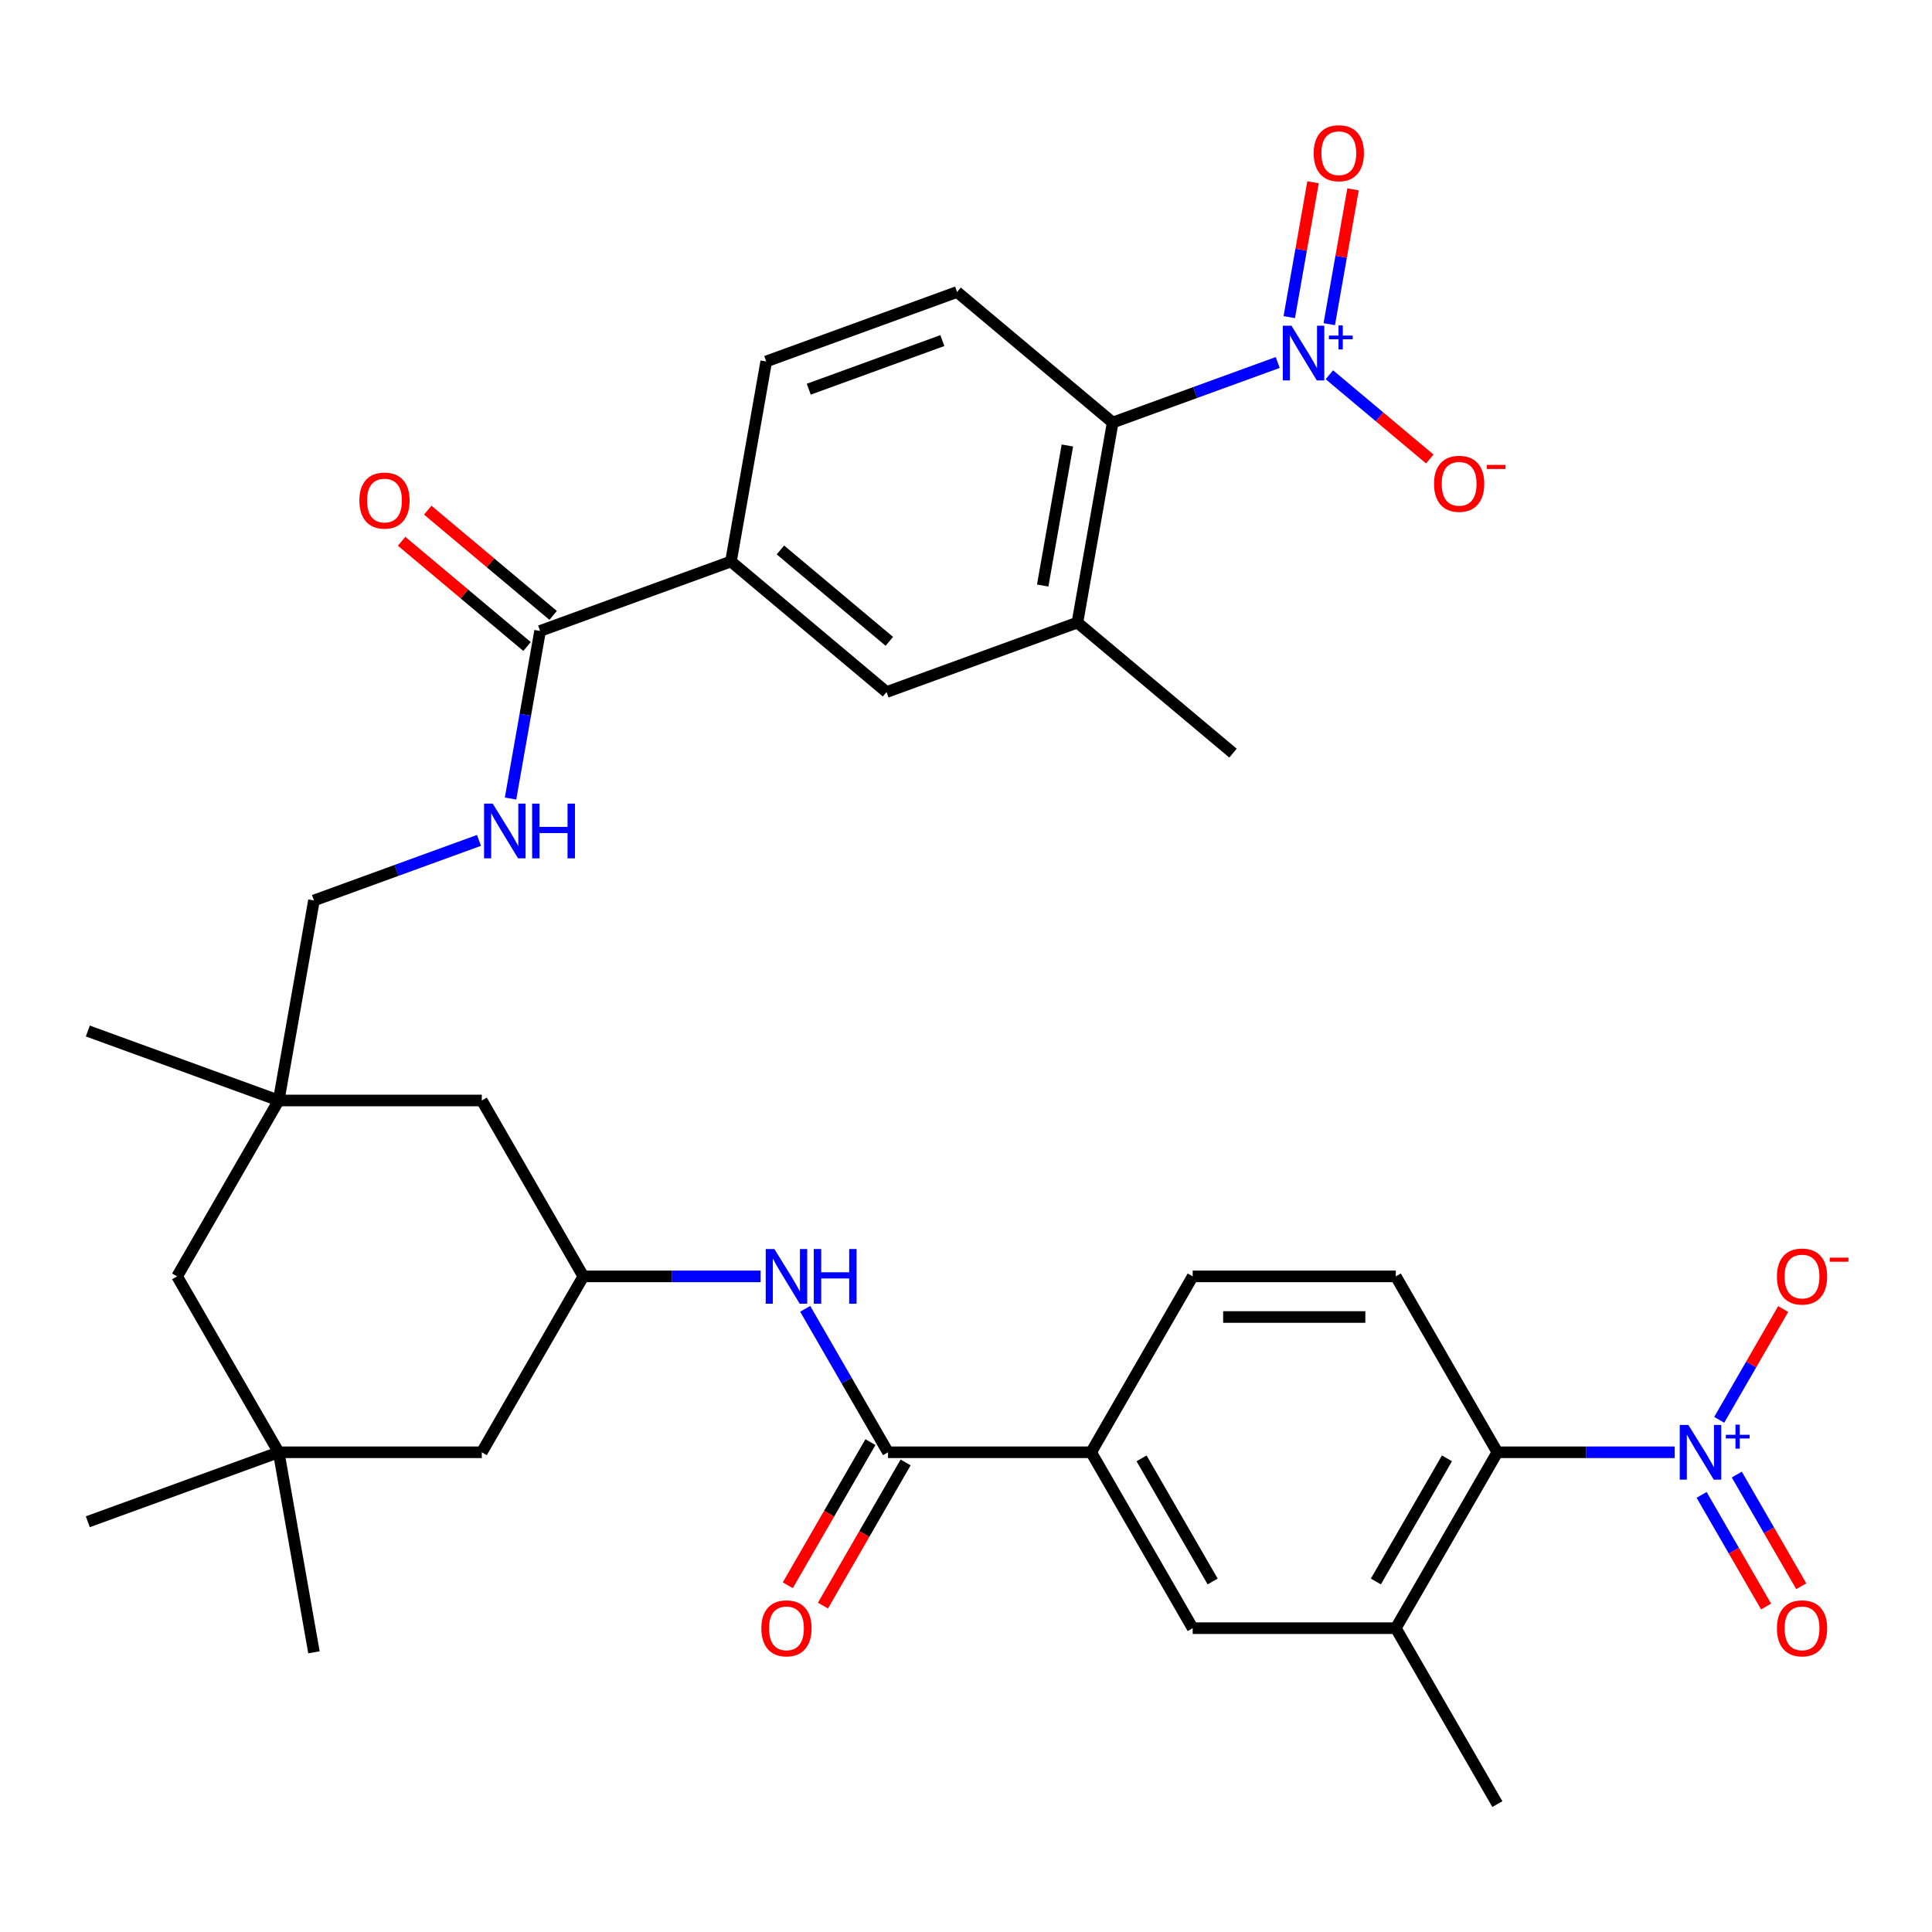 <?xml version='1.0' encoding='iso-8859-1'?>
<svg version='1.1' baseProfile='full'
              xmlns='http://www.w3.org/2000/svg'
                      xmlns:rdkit='http://www.rdkit.org/xml'
                      xmlns:xlink='http://www.w3.org/1999/xlink'
                  xml:space='preserve'
width='1000px' height='1000px' viewBox='0 0 1000 1000'>
<!-- END OF HEADER -->
<rect style='opacity:1.0;fill:#FFFFFF;stroke:none' width='1000' height='1000' x='0' y='0'> </rect>
<path class='bond-3' d='M 661.345,187.618 L 618.634,203.164' style='fill:none;fill-rule:evenodd;stroke:#0000FF;stroke-width:6px;stroke-linecap:butt;stroke-linejoin:miter;stroke-opacity:1' />
<path class='bond-3' d='M 618.634,203.164 L 575.922,218.71' style='fill:none;fill-rule:evenodd;stroke:#000000;stroke-width:6px;stroke-linecap:butt;stroke-linejoin:miter;stroke-opacity:1' />
<path class='bond-17' d='M 688.082,193.97 L 714.07,215.776' style='fill:none;fill-rule:evenodd;stroke:#0000FF;stroke-width:6px;stroke-linecap:butt;stroke-linejoin:miter;stroke-opacity:1' />
<path class='bond-17' d='M 714.07,215.776 L 740.057,237.582' style='fill:none;fill-rule:evenodd;stroke:#FF0000;stroke-width:6px;stroke-linecap:butt;stroke-linejoin:miter;stroke-opacity:1' />
<path class='bond-20' d='M 688.027,167.79 L 694.18,132.898' style='fill:none;fill-rule:evenodd;stroke:#0000FF;stroke-width:6px;stroke-linecap:butt;stroke-linejoin:miter;stroke-opacity:1' />
<path class='bond-20' d='M 694.18,132.898 L 700.332,98.006' style='fill:none;fill-rule:evenodd;stroke:#FF0000;stroke-width:6px;stroke-linecap:butt;stroke-linejoin:miter;stroke-opacity:1' />
<path class='bond-20' d='M 667.321,164.139 L 673.473,129.247' style='fill:none;fill-rule:evenodd;stroke:#0000FF;stroke-width:6px;stroke-linecap:butt;stroke-linejoin:miter;stroke-opacity:1' />
<path class='bond-20' d='M 673.473,129.247 L 679.625,94.355' style='fill:none;fill-rule:evenodd;stroke:#FF0000;stroke-width:6px;stroke-linecap:butt;stroke-linejoin:miter;stroke-opacity:1' />
<path class='bond-0' d='M 866.798,751.699 L 820.916,751.699' style='fill:none;fill-rule:evenodd;stroke:#0000FF;stroke-width:6px;stroke-linecap:butt;stroke-linejoin:miter;stroke-opacity:1' />
<path class='bond-0' d='M 820.916,751.699 L 775.034,751.699' style='fill:none;fill-rule:evenodd;stroke:#000000;stroke-width:6px;stroke-linecap:butt;stroke-linejoin:miter;stroke-opacity:1' />
<path class='bond-18' d='M 889.859,734.911 L 906.415,706.234' style='fill:none;fill-rule:evenodd;stroke:#0000FF;stroke-width:6px;stroke-linecap:butt;stroke-linejoin:miter;stroke-opacity:1' />
<path class='bond-18' d='M 906.415,706.234 L 922.972,677.557' style='fill:none;fill-rule:evenodd;stroke:#FF0000;stroke-width:6px;stroke-linecap:butt;stroke-linejoin:miter;stroke-opacity:1' />
<path class='bond-21' d='M 880.754,773.744 L 897.438,802.642' style='fill:none;fill-rule:evenodd;stroke:#0000FF;stroke-width:6px;stroke-linecap:butt;stroke-linejoin:miter;stroke-opacity:1' />
<path class='bond-21' d='M 897.438,802.642 L 914.122,831.539' style='fill:none;fill-rule:evenodd;stroke:#FF0000;stroke-width:6px;stroke-linecap:butt;stroke-linejoin:miter;stroke-opacity:1' />
<path class='bond-21' d='M 898.963,763.231 L 915.647,792.128' style='fill:none;fill-rule:evenodd;stroke:#0000FF;stroke-width:6px;stroke-linecap:butt;stroke-linejoin:miter;stroke-opacity:1' />
<path class='bond-21' d='M 915.647,792.128 L 932.331,821.026' style='fill:none;fill-rule:evenodd;stroke:#FF0000;stroke-width:6px;stroke-linecap:butt;stroke-linejoin:miter;stroke-opacity:1' />
<path class='bond-1' d='M 459.64,751.699 L 438.204,714.57' style='fill:none;fill-rule:evenodd;stroke:#000000;stroke-width:6px;stroke-linecap:butt;stroke-linejoin:miter;stroke-opacity:1' />
<path class='bond-1' d='M 438.204,714.57 L 416.767,677.441' style='fill:none;fill-rule:evenodd;stroke:#0000FF;stroke-width:6px;stroke-linecap:butt;stroke-linejoin:miter;stroke-opacity:1' />
<path class='bond-8' d='M 459.64,751.699 L 564.772,751.699' style='fill:none;fill-rule:evenodd;stroke:#000000;stroke-width:6px;stroke-linecap:butt;stroke-linejoin:miter;stroke-opacity:1' />
<path class='bond-22' d='M 450.535,746.443 L 429.145,783.492' style='fill:none;fill-rule:evenodd;stroke:#000000;stroke-width:6px;stroke-linecap:butt;stroke-linejoin:miter;stroke-opacity:1' />
<path class='bond-22' d='M 429.145,783.492 L 407.755,820.541' style='fill:none;fill-rule:evenodd;stroke:#FF0000;stroke-width:6px;stroke-linecap:butt;stroke-linejoin:miter;stroke-opacity:1' />
<path class='bond-22' d='M 468.745,756.956 L 447.354,794.005' style='fill:none;fill-rule:evenodd;stroke:#000000;stroke-width:6px;stroke-linecap:butt;stroke-linejoin:miter;stroke-opacity:1' />
<path class='bond-22' d='M 447.354,794.005 L 425.964,831.054' style='fill:none;fill-rule:evenodd;stroke:#FF0000;stroke-width:6px;stroke-linecap:butt;stroke-linejoin:miter;stroke-opacity:1' />
<path class='bond-2' d='M 775.034,751.699 L 722.469,842.746' style='fill:none;fill-rule:evenodd;stroke:#000000;stroke-width:6px;stroke-linecap:butt;stroke-linejoin:miter;stroke-opacity:1' />
<path class='bond-2' d='M 748.94,754.843 L 712.144,818.576' style='fill:none;fill-rule:evenodd;stroke:#000000;stroke-width:6px;stroke-linecap:butt;stroke-linejoin:miter;stroke-opacity:1' />
<path class='bond-37' d='M 775.034,751.699 L 722.469,660.653' style='fill:none;fill-rule:evenodd;stroke:#000000;stroke-width:6px;stroke-linecap:butt;stroke-linejoin:miter;stroke-opacity:1' />
<path class='bond-6' d='M 575.922,218.71 L 557.667,322.244' style='fill:none;fill-rule:evenodd;stroke:#000000;stroke-width:6px;stroke-linecap:butt;stroke-linejoin:miter;stroke-opacity:1' />
<path class='bond-6' d='M 552.477,230.589 L 539.698,303.063' style='fill:none;fill-rule:evenodd;stroke:#000000;stroke-width:6px;stroke-linecap:butt;stroke-linejoin:miter;stroke-opacity:1' />
<path class='bond-16' d='M 575.922,218.71 L 495.387,151.133' style='fill:none;fill-rule:evenodd;stroke:#000000;stroke-width:6px;stroke-linecap:butt;stroke-linejoin:miter;stroke-opacity:1' />
<path class='bond-4' d='M 279.549,326.581 L 378.34,290.624' style='fill:none;fill-rule:evenodd;stroke:#000000;stroke-width:6px;stroke-linecap:butt;stroke-linejoin:miter;stroke-opacity:1' />
<path class='bond-12' d='M 279.549,326.581 L 271.901,369.954' style='fill:none;fill-rule:evenodd;stroke:#000000;stroke-width:6px;stroke-linecap:butt;stroke-linejoin:miter;stroke-opacity:1' />
<path class='bond-12' d='M 271.901,369.954 L 264.253,413.327' style='fill:none;fill-rule:evenodd;stroke:#0000FF;stroke-width:6px;stroke-linecap:butt;stroke-linejoin:miter;stroke-opacity:1' />
<path class='bond-25' d='M 286.306,318.527 L 253.853,291.296' style='fill:none;fill-rule:evenodd;stroke:#000000;stroke-width:6px;stroke-linecap:butt;stroke-linejoin:miter;stroke-opacity:1' />
<path class='bond-25' d='M 253.853,291.296 L 221.399,264.064' style='fill:none;fill-rule:evenodd;stroke:#FF0000;stroke-width:6px;stroke-linecap:butt;stroke-linejoin:miter;stroke-opacity:1' />
<path class='bond-25' d='M 272.791,334.634 L 240.338,307.403' style='fill:none;fill-rule:evenodd;stroke:#000000;stroke-width:6px;stroke-linecap:butt;stroke-linejoin:miter;stroke-opacity:1' />
<path class='bond-25' d='M 240.338,307.403 L 207.884,280.171' style='fill:none;fill-rule:evenodd;stroke:#FF0000;stroke-width:6px;stroke-linecap:butt;stroke-linejoin:miter;stroke-opacity:1' />
<path class='bond-5' d='M 393.706,660.653 L 347.825,660.653' style='fill:none;fill-rule:evenodd;stroke:#0000FF;stroke-width:6px;stroke-linecap:butt;stroke-linejoin:miter;stroke-opacity:1' />
<path class='bond-5' d='M 347.825,660.653 L 301.943,660.653' style='fill:none;fill-rule:evenodd;stroke:#000000;stroke-width:6px;stroke-linecap:butt;stroke-linejoin:miter;stroke-opacity:1' />
<path class='bond-11' d='M 557.667,322.244 L 458.875,358.201' style='fill:none;fill-rule:evenodd;stroke:#000000;stroke-width:6px;stroke-linecap:butt;stroke-linejoin:miter;stroke-opacity:1' />
<path class='bond-31' d='M 557.667,322.244 L 638.202,389.821' style='fill:none;fill-rule:evenodd;stroke:#000000;stroke-width:6px;stroke-linecap:butt;stroke-linejoin:miter;stroke-opacity:1' />
<path class='bond-7' d='M 722.469,842.746 L 617.337,842.746' style='fill:none;fill-rule:evenodd;stroke:#000000;stroke-width:6px;stroke-linecap:butt;stroke-linejoin:miter;stroke-opacity:1' />
<path class='bond-30' d='M 722.469,842.746 L 775.034,933.792' style='fill:none;fill-rule:evenodd;stroke:#000000;stroke-width:6px;stroke-linecap:butt;stroke-linejoin:miter;stroke-opacity:1' />
<path class='bond-10' d='M 564.772,751.699 L 617.337,842.746' style='fill:none;fill-rule:evenodd;stroke:#000000;stroke-width:6px;stroke-linecap:butt;stroke-linejoin:miter;stroke-opacity:1' />
<path class='bond-10' d='M 590.866,754.843 L 627.662,818.576' style='fill:none;fill-rule:evenodd;stroke:#000000;stroke-width:6px;stroke-linecap:butt;stroke-linejoin:miter;stroke-opacity:1' />
<path class='bond-23' d='M 564.772,751.699 L 617.337,660.653' style='fill:none;fill-rule:evenodd;stroke:#000000;stroke-width:6px;stroke-linecap:butt;stroke-linejoin:miter;stroke-opacity:1' />
<path class='bond-9' d='M 378.34,290.624 L 458.875,358.201' style='fill:none;fill-rule:evenodd;stroke:#000000;stroke-width:6px;stroke-linecap:butt;stroke-linejoin:miter;stroke-opacity:1' />
<path class='bond-9' d='M 403.936,284.653 L 460.311,331.957' style='fill:none;fill-rule:evenodd;stroke:#000000;stroke-width:6px;stroke-linecap:butt;stroke-linejoin:miter;stroke-opacity:1' />
<path class='bond-35' d='M 378.34,290.624 L 396.596,187.09' style='fill:none;fill-rule:evenodd;stroke:#000000;stroke-width:6px;stroke-linecap:butt;stroke-linejoin:miter;stroke-opacity:1' />
<path class='bond-29' d='M 247.925,434.981 L 205.213,450.527' style='fill:none;fill-rule:evenodd;stroke:#0000FF;stroke-width:6px;stroke-linecap:butt;stroke-linejoin:miter;stroke-opacity:1' />
<path class='bond-29' d='M 205.213,450.527 L 162.502,466.072' style='fill:none;fill-rule:evenodd;stroke:#000000;stroke-width:6px;stroke-linecap:butt;stroke-linejoin:miter;stroke-opacity:1' />
<path class='bond-13' d='M 144.246,569.606 L 162.502,466.072' style='fill:none;fill-rule:evenodd;stroke:#000000;stroke-width:6px;stroke-linecap:butt;stroke-linejoin:miter;stroke-opacity:1' />
<path class='bond-26' d='M 144.246,569.606 L 91.68,660.653' style='fill:none;fill-rule:evenodd;stroke:#000000;stroke-width:6px;stroke-linecap:butt;stroke-linejoin:miter;stroke-opacity:1' />
<path class='bond-27' d='M 144.246,569.606 L 249.377,569.606' style='fill:none;fill-rule:evenodd;stroke:#000000;stroke-width:6px;stroke-linecap:butt;stroke-linejoin:miter;stroke-opacity:1' />
<path class='bond-32' d='M 144.246,569.606 L 45.455,533.649' style='fill:none;fill-rule:evenodd;stroke:#000000;stroke-width:6px;stroke-linecap:butt;stroke-linejoin:miter;stroke-opacity:1' />
<path class='bond-14' d='M 301.943,660.653 L 249.377,569.606' style='fill:none;fill-rule:evenodd;stroke:#000000;stroke-width:6px;stroke-linecap:butt;stroke-linejoin:miter;stroke-opacity:1' />
<path class='bond-36' d='M 301.943,660.653 L 249.377,751.699' style='fill:none;fill-rule:evenodd;stroke:#000000;stroke-width:6px;stroke-linecap:butt;stroke-linejoin:miter;stroke-opacity:1' />
<path class='bond-15' d='M 722.469,660.653 L 617.337,660.653' style='fill:none;fill-rule:evenodd;stroke:#000000;stroke-width:6px;stroke-linecap:butt;stroke-linejoin:miter;stroke-opacity:1' />
<path class='bond-15' d='M 706.699,681.679 L 633.107,681.679' style='fill:none;fill-rule:evenodd;stroke:#000000;stroke-width:6px;stroke-linecap:butt;stroke-linejoin:miter;stroke-opacity:1' />
<path class='bond-24' d='M 495.387,151.133 L 396.596,187.09' style='fill:none;fill-rule:evenodd;stroke:#000000;stroke-width:6px;stroke-linecap:butt;stroke-linejoin:miter;stroke-opacity:1' />
<path class='bond-24' d='M 487.76,176.284 L 418.606,201.454' style='fill:none;fill-rule:evenodd;stroke:#000000;stroke-width:6px;stroke-linecap:butt;stroke-linejoin:miter;stroke-opacity:1' />
<path class='bond-19' d='M 144.246,751.699 L 91.68,660.653' style='fill:none;fill-rule:evenodd;stroke:#000000;stroke-width:6px;stroke-linecap:butt;stroke-linejoin:miter;stroke-opacity:1' />
<path class='bond-28' d='M 144.246,751.699 L 249.377,751.699' style='fill:none;fill-rule:evenodd;stroke:#000000;stroke-width:6px;stroke-linecap:butt;stroke-linejoin:miter;stroke-opacity:1' />
<path class='bond-33' d='M 144.246,751.699 L 162.502,855.234' style='fill:none;fill-rule:evenodd;stroke:#000000;stroke-width:6px;stroke-linecap:butt;stroke-linejoin:miter;stroke-opacity:1' />
<path class='bond-34' d='M 144.246,751.699 L 45.455,787.657' style='fill:none;fill-rule:evenodd;stroke:#000000;stroke-width:6px;stroke-linecap:butt;stroke-linejoin:miter;stroke-opacity:1' />
<path  class='atom-0' d='M 668.454 168.593
L 677.734 183.593
Q 678.654 185.073, 680.134 187.753
Q 681.614 190.433, 681.694 190.593
L 681.694 168.593
L 685.454 168.593
L 685.454 196.913
L 681.574 196.913
L 671.614 180.513
Q 670.454 178.593, 669.214 176.393
Q 668.014 174.193, 667.654 173.513
L 667.654 196.913
L 663.974 196.913
L 663.974 168.593
L 668.454 168.593
' fill='#0000FF'/>
<path  class='atom-0' d='M 687.83 173.697
L 692.819 173.697
L 692.819 168.444
L 695.037 168.444
L 695.037 173.697
L 700.159 173.697
L 700.159 175.598
L 695.037 175.598
L 695.037 180.878
L 692.819 180.878
L 692.819 175.598
L 687.83 175.598
L 687.83 173.697
' fill='#0000FF'/>
<path  class='atom-1' d='M 873.906 737.539
L 883.186 752.539
Q 884.106 754.019, 885.586 756.699
Q 887.066 759.379, 887.146 759.539
L 887.146 737.539
L 890.906 737.539
L 890.906 765.859
L 887.026 765.859
L 877.066 749.459
Q 875.906 747.539, 874.666 745.339
Q 873.466 743.139, 873.106 742.459
L 873.106 765.859
L 869.426 765.859
L 869.426 737.539
L 873.906 737.539
' fill='#0000FF'/>
<path  class='atom-1' d='M 893.282 742.644
L 898.271 742.644
L 898.271 737.391
L 900.489 737.391
L 900.489 742.644
L 905.611 742.644
L 905.611 744.545
L 900.489 744.545
L 900.489 749.825
L 898.271 749.825
L 898.271 744.545
L 893.282 744.545
L 893.282 742.644
' fill='#0000FF'/>
<path  class='atom-6' d='M 400.814 646.493
L 410.094 661.493
Q 411.014 662.973, 412.494 665.653
Q 413.974 668.333, 414.054 668.493
L 414.054 646.493
L 417.814 646.493
L 417.814 674.813
L 413.934 674.813
L 403.974 658.413
Q 402.814 656.493, 401.574 654.293
Q 400.374 652.093, 400.014 651.413
L 400.014 674.813
L 396.334 674.813
L 396.334 646.493
L 400.814 646.493
' fill='#0000FF'/>
<path  class='atom-6' d='M 421.214 646.493
L 425.054 646.493
L 425.054 658.533
L 439.534 658.533
L 439.534 646.493
L 443.374 646.493
L 443.374 674.813
L 439.534 674.813
L 439.534 661.733
L 425.054 661.733
L 425.054 674.813
L 421.214 674.813
L 421.214 646.493
' fill='#0000FF'/>
<path  class='atom-13' d='M 255.033 415.955
L 264.313 430.955
Q 265.233 432.435, 266.713 435.115
Q 268.193 437.795, 268.273 437.955
L 268.273 415.955
L 272.033 415.955
L 272.033 444.275
L 268.153 444.275
L 258.193 427.875
Q 257.033 425.955, 255.793 423.755
Q 254.593 421.555, 254.233 420.875
L 254.233 444.275
L 250.553 444.275
L 250.553 415.955
L 255.033 415.955
' fill='#0000FF'/>
<path  class='atom-13' d='M 275.433 415.955
L 279.273 415.955
L 279.273 427.995
L 293.753 427.995
L 293.753 415.955
L 297.593 415.955
L 297.593 444.275
L 293.753 444.275
L 293.753 431.195
L 279.273 431.195
L 279.273 444.275
L 275.433 444.275
L 275.433 415.955
' fill='#0000FF'/>
<path  class='atom-18' d='M 742.249 250.41
Q 742.249 243.61, 745.609 239.81
Q 748.969 236.01, 755.249 236.01
Q 761.529 236.01, 764.889 239.81
Q 768.249 243.61, 768.249 250.41
Q 768.249 257.29, 764.849 261.21
Q 761.449 265.09, 755.249 265.09
Q 749.009 265.09, 745.609 261.21
Q 742.249 257.33, 742.249 250.41
M 755.249 261.89
Q 759.569 261.89, 761.889 259.01
Q 764.249 256.09, 764.249 250.41
Q 764.249 244.85, 761.889 242.05
Q 759.569 239.21, 755.249 239.21
Q 750.929 239.21, 748.569 242.01
Q 746.249 244.81, 746.249 250.41
Q 746.249 256.13, 748.569 259.01
Q 750.929 261.89, 755.249 261.89
' fill='#FF0000'/>
<path  class='atom-18' d='M 769.569 240.632
L 779.258 240.632
L 779.258 242.744
L 769.569 242.744
L 769.569 240.632
' fill='#FF0000'/>
<path  class='atom-19' d='M 919.732 660.733
Q 919.732 653.933, 923.092 650.133
Q 926.452 646.333, 932.732 646.333
Q 939.012 646.333, 942.372 650.133
Q 945.732 653.933, 945.732 660.733
Q 945.732 667.613, 942.332 671.533
Q 938.932 675.413, 932.732 675.413
Q 926.492 675.413, 923.092 671.533
Q 919.732 667.653, 919.732 660.733
M 932.732 672.213
Q 937.052 672.213, 939.372 669.333
Q 941.732 666.413, 941.732 660.733
Q 941.732 655.173, 939.372 652.373
Q 937.052 649.533, 932.732 649.533
Q 928.412 649.533, 926.052 652.333
Q 923.732 655.133, 923.732 660.733
Q 923.732 666.453, 926.052 669.333
Q 928.412 672.213, 932.732 672.213
' fill='#FF0000'/>
<path  class='atom-19' d='M 947.052 650.955
L 956.74 650.955
L 956.74 653.067
L 947.052 653.067
L 947.052 650.955
' fill='#FF0000'/>
<path  class='atom-21' d='M 679.97 79.298
Q 679.97 72.498, 683.33 68.698
Q 686.69 64.898, 692.97 64.898
Q 699.25 64.898, 702.61 68.698
Q 705.97 72.498, 705.97 79.298
Q 705.97 86.178, 702.57 90.098
Q 699.17 93.978, 692.97 93.978
Q 686.73 93.978, 683.33 90.098
Q 679.97 86.218, 679.97 79.298
M 692.97 90.778
Q 697.29 90.778, 699.61 87.898
Q 701.97 84.978, 701.97 79.298
Q 701.97 73.738, 699.61 70.938
Q 697.29 68.098, 692.97 68.098
Q 688.65 68.098, 686.29 70.898
Q 683.97 73.698, 683.97 79.298
Q 683.97 85.018, 686.29 87.898
Q 688.65 90.778, 692.97 90.778
' fill='#FF0000'/>
<path  class='atom-22' d='M 919.732 842.826
Q 919.732 836.026, 923.092 832.226
Q 926.452 828.426, 932.732 828.426
Q 939.012 828.426, 942.372 832.226
Q 945.732 836.026, 945.732 842.826
Q 945.732 849.706, 942.332 853.626
Q 938.932 857.506, 932.732 857.506
Q 926.492 857.506, 923.092 853.626
Q 919.732 849.746, 919.732 842.826
M 932.732 854.306
Q 937.052 854.306, 939.372 851.426
Q 941.732 848.506, 941.732 842.826
Q 941.732 837.266, 939.372 834.466
Q 937.052 831.626, 932.732 831.626
Q 928.412 831.626, 926.052 834.426
Q 923.732 837.226, 923.732 842.826
Q 923.732 848.546, 926.052 851.426
Q 928.412 854.306, 932.732 854.306
' fill='#FF0000'/>
<path  class='atom-23' d='M 394.074 842.826
Q 394.074 836.026, 397.434 832.226
Q 400.794 828.426, 407.074 828.426
Q 413.354 828.426, 416.714 832.226
Q 420.074 836.026, 420.074 842.826
Q 420.074 849.706, 416.674 853.626
Q 413.274 857.506, 407.074 857.506
Q 400.834 857.506, 397.434 853.626
Q 394.074 849.746, 394.074 842.826
M 407.074 854.306
Q 411.394 854.306, 413.714 851.426
Q 416.074 848.506, 416.074 842.826
Q 416.074 837.266, 413.714 834.466
Q 411.394 831.626, 407.074 831.626
Q 402.754 831.626, 400.394 834.426
Q 398.074 837.226, 398.074 842.826
Q 398.074 848.546, 400.394 851.426
Q 402.754 854.306, 407.074 854.306
' fill='#FF0000'/>
<path  class='atom-26' d='M 186.013 259.084
Q 186.013 252.284, 189.373 248.484
Q 192.733 244.684, 199.013 244.684
Q 205.293 244.684, 208.653 248.484
Q 212.013 252.284, 212.013 259.084
Q 212.013 265.964, 208.613 269.884
Q 205.213 273.764, 199.013 273.764
Q 192.773 273.764, 189.373 269.884
Q 186.013 266.004, 186.013 259.084
M 199.013 270.564
Q 203.333 270.564, 205.653 267.684
Q 208.013 264.764, 208.013 259.084
Q 208.013 253.524, 205.653 250.724
Q 203.333 247.884, 199.013 247.884
Q 194.693 247.884, 192.333 250.684
Q 190.013 253.484, 190.013 259.084
Q 190.013 264.804, 192.333 267.684
Q 194.693 270.564, 199.013 270.564
' fill='#FF0000'/>
</svg>
